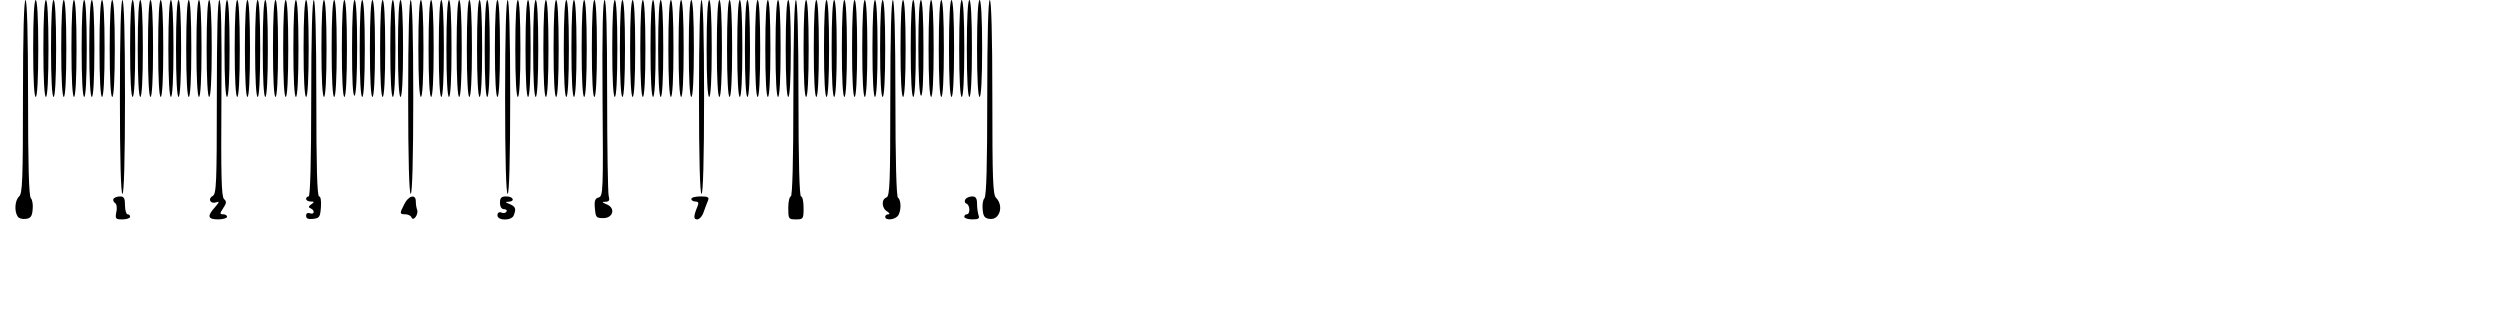 <?xml version="1.0" encoding="UTF-8" standalone="yes"?>
<svg version="1.0" xmlns="http://www.w3.org/2000/svg" width="980" height="125" viewBox="0 0 980 125" preserveAspectRatio="xMidYMid meet">
  <g transform="translate(0,125) scale(0.1,-0.1)" fill="#000000" stroke="none">
    <path d="M90 871 c0 -324 -2 -380 -15 -391 -16 -14 -20 -57 -6 -78 4 -8 19
-12 32 -10 19 2 25 10 27 37 2 18 -1 38 -7 44 -8 8 -11 135 -11 394 0 249 -4
383 -10 383 -6 0 -10 -133 -10 -379z"/>
    <path d="M130 1060 c0 -120 4 -190 10 -190 6 0 10 70 10 190 0 120 -4 190 -10
190 -6 0 -10 -70 -10 -190z"/>
    <path d="M170 1060 c0 -120 4 -190 10 -190 6 0 10 70 10 190 0 120 -4 190 -10
190 -6 0 -10 -70 -10 -190z"/>
    <path d="M200 1060 c0 -120 4 -190 10 -190 6 0 10 70 10 190 0 120 -4 190 -10
190 -6 0 -10 -70 -10 -190z"/>
    <path d="M240 1060 c0 -120 4 -190 10 -190 6 0 10 70 10 190 0 120 -4 190 -10
190 -6 0 -10 -70 -10 -190z"/>
    <path d="M280 1060 c0 -120 4 -190 10 -190 6 0 10 70 10 190 0 120 -4 190 -10
190 -6 0 -10 -70 -10 -190z"/>
    <path d="M320 1060 c0 -120 4 -190 10 -190 6 0 10 70 10 190 0 120 -4 190 -10
190 -6 0 -10 -70 -10 -190z"/>
    <path d="M350 1060 c0 -120 4 -190 10 -190 6 0 10 70 10 190 0 120 -4 190 -10
190 -6 0 -10 -70 -10 -190z"/>
    <path d="M390 1060 c0 -120 4 -190 10 -190 6 0 10 70 10 190 0 120 -4 190 -10
190 -6 0 -10 -70 -10 -190z"/>
    <path d="M430 1060 c0 -120 4 -190 10 -190 6 0 10 70 10 190 0 120 -4 190 -10
190 -6 0 -10 -70 -10 -190z"/>
    <path d="M470 870 c0 -247 4 -380 10 -380 6 0 10 133 10 380 0 247 -4 380 -10
380 -6 0 -10 -133 -10 -380z"/>
    <path d="M510 1060 c0 -120 4 -190 10 -190 6 0 10 70 10 190 0 120 -4 190 -10
190 -6 0 -10 -70 -10 -190z"/>
    <path d="M540 1060 c0 -120 4 -190 10 -190 6 0 10 70 10 190 0 120 -4 190 -10
190 -6 0 -10 -70 -10 -190z"/>
    <path d="M580 1060 c0 -120 4 -190 10 -190 6 0 10 70 10 190 0 120 -4 190 -10
190 -6 0 -10 -70 -10 -190z"/>
    <path d="M620 1060 c0 -120 4 -190 10 -190 6 0 10 70 10 190 0 120 -4 190 -10
190 -6 0 -10 -70 -10 -190z"/>
    <path d="M660 1060 c0 -120 4 -190 10 -190 6 0 10 70 10 190 0 120 -4 190 -10
190 -6 0 -10 -70 -10 -190z"/>
    <path d="M690 1060 c0 -120 4 -190 10 -190 6 0 10 70 10 190 0 120 -4 190 -10
190 -6 0 -10 -70 -10 -190z"/>
    <path d="M730 1060 c0 -120 4 -190 10 -190 6 0 10 70 10 190 0 120 -4 190 -10
190 -6 0 -10 -70 -10 -190z"/>
    <path d="M770 1060 c0 -120 4 -190 10 -190 6 0 10 70 10 190 0 120 -4 190 -10
190 -6 0 -10 -70 -10 -190z"/>
    <path d="M810 1060 c0 -120 4 -190 10 -190 6 0 10 70 10 190 0 120 -4 190 -10
190 -6 0 -10 -70 -10 -190z"/>
    <path d="M850 870 c0 -341 -2 -380 -16 -388 -21 -12 -9 -33 14 -25 13 5 12 1
-5 -19 -32 -35 -29 -48 12 -48 19 0 35 5 35 10 0 6 -7 10 -15 10 -14 0 -14 3
0 24 13 20 14 26 3 36 -10 10 -12 91 -10 396 2 257 -1 384 -8 384 -7 0 -10
-127 -10 -380z"/>
    <path d="M880 1060 c0 -120 4 -190 10 -190 6 0 10 70 10 190 0 120 -4 190 -10
190 -6 0 -10 -70 -10 -190z"/>
    <path d="M920 1060 c0 -120 4 -190 10 -190 6 0 10 70 10 190 0 120 -4 190 -10
190 -6 0 -10 -70 -10 -190z"/>
    <path d="M960 1060 c0 -120 4 -190 10 -190 6 0 10 70 10 190 0 120 -4 190 -10
190 -6 0 -10 -70 -10 -190z"/>
    <path d="M1000 1060 c0 -120 4 -190 10 -190 6 0 10 70 10 190 0 120 -4 190
-10 190 -6 0 -10 -70 -10 -190z"/>
    <path d="M1030 1060 c0 -120 4 -190 10 -190 6 0 10 70 10 190 0 120 -4 190
-10 190 -6 0 -10 -70 -10 -190z"/>
    <path d="M1070 1060 c0 -120 4 -190 10 -190 6 0 10 70 10 190 0 120 -4 190
-10 190 -6 0 -10 -70 -10 -190z"/>
    <path d="M1110 1060 c0 -120 4 -190 10 -190 6 0 10 70 10 190 0 120 -4 190
-10 190 -6 0 -10 -70 -10 -190z"/>
    <path d="M1150 1060 c0 -120 4 -190 10 -190 6 0 10 70 10 190 0 120 -4 190
-10 190 -6 0 -10 -70 -10 -190z"/>
    <path d="M1190 1060 c0 -120 4 -190 10 -190 6 0 10 70 10 190 0 120 -4 190
-10 190 -6 0 -10 -70 -10 -190z"/>
    <path d="M1220 865 c0 -250 -4 -385 -10 -385 -5 0 -10 -4 -10 -10 0 -5 8 -10
18 -10 15 0 15 -2 2 -11 -11 -8 -12 -12 -2 -16 17 -7 15 -26 -3 -19 -9 3 -15
0 -15 -10 0 -11 8 -14 28 -12 24 3 27 7 30 45 2 26 -1 43 -7 43 -8 0 -11 121
-11 385 0 250 -4 385 -10 385 -6 0 -10 -135 -10 -385z"/>
    <path d="M1260 1060 c0 -120 4 -190 10 -190 6 0 10 70 10 190 0 120 -4 190
-10 190 -6 0 -10 -70 -10 -190z"/>
    <path d="M1300 1060 c0 -120 4 -190 10 -190 6 0 10 70 10 190 0 120 -4 190
-10 190 -6 0 -10 -70 -10 -190z"/>
    <path d="M1340 1060 c0 -120 4 -190 10 -190 6 0 10 70 10 190 0 120 -4 190
-10 190 -6 0 -10 -70 -10 -190z"/>
    <path d="M1380 1059 c0 -124 3 -188 10 -184 6 4 10 78 10 191 0 116 -4 184
-10 184 -6 0 -10 -70 -10 -191z"/>
    <path d="M1410 1060 c0 -120 4 -190 10 -190 6 0 10 70 10 190 0 120 -4 190
-10 190 -6 0 -10 -70 -10 -190z"/>
    <path d="M1450 1060 c0 -120 4 -190 10 -190 6 0 10 70 10 190 0 120 -4 190
-10 190 -6 0 -10 -70 -10 -190z"/>
    <path d="M1490 1060 c0 -120 4 -190 10 -190 6 0 10 70 10 190 0 120 -4 190
-10 190 -6 0 -10 -70 -10 -190z"/>
    <path d="M1530 1060 c0 -120 4 -190 10 -190 6 0 10 70 10 190 0 120 -4 190
-10 190 -6 0 -10 -70 -10 -190z"/>
    <path d="M1560 1060 c0 -120 4 -190 10 -190 6 0 10 70 10 190 0 120 -4 190
-10 190 -6 0 -10 -70 -10 -190z"/>
    <path d="M1600 870 c0 -247 4 -380 10 -380 6 0 10 133 10 380 0 247 -4 380
-10 380 -6 0 -10 -133 -10 -380z"/>
    <path d="M1640 1060 c0 -120 4 -190 10 -190 6 0 10 70 10 190 0 120 -4 190
-10 190 -6 0 -10 -70 -10 -190z"/>
    <path d="M1680 1060 c0 -120 4 -190 10 -190 6 0 10 70 10 190 0 120 -4 190
-10 190 -6 0 -10 -70 -10 -190z"/>
    <path d="M1720 1060 c0 -120 4 -190 10 -190 6 0 10 70 10 190 0 120 -4 190
-10 190 -6 0 -10 -70 -10 -190z"/>
    <path d="M1750 1060 c0 -120 4 -190 10 -190 6 0 10 70 10 190 0 120 -4 190
-10 190 -6 0 -10 -70 -10 -190z"/>
    <path d="M1790 1060 c0 -120 4 -190 10 -190 6 0 10 70 10 190 0 120 -4 190
-10 190 -6 0 -10 -70 -10 -190z"/>
    <path d="M1830 1060 c0 -120 4 -190 10 -190 6 0 10 70 10 190 0 120 -4 190
-10 190 -6 0 -10 -70 -10 -190z"/>
    <path d="M1870 1060 c0 -120 4 -190 10 -190 6 0 10 70 10 190 0 120 -4 190
-10 190 -6 0 -10 -70 -10 -190z"/>
    <path d="M1900 1060 c0 -120 4 -190 10 -190 6 0 10 70 10 190 0 120 -4 190
-10 190 -6 0 -10 -70 -10 -190z"/>
    <path d="M1940 1060 c0 -120 4 -190 10 -190 6 0 10 70 10 190 0 120 -4 190
-10 190 -6 0 -10 -70 -10 -190z"/>
    <path d="M1980 870 c0 -247 4 -380 10 -380 6 0 10 133 10 380 0 247 -4 380
-10 380 -6 0 -10 -133 -10 -380z"/>
    <path d="M2020 1060 c0 -120 4 -190 10 -190 6 0 10 70 10 190 0 120 -4 190
-10 190 -6 0 -10 -70 -10 -190z"/>
    <path d="M2060 1060 c0 -120 4 -190 10 -190 6 0 10 70 10 190 0 120 -4 190
-10 190 -6 0 -10 -70 -10 -190z"/>
    <path d="M2090 1060 c0 -120 4 -190 10 -190 6 0 10 70 10 190 0 120 -4 190
-10 190 -6 0 -10 -70 -10 -190z"/>
    <path d="M2130 1060 c0 -120 4 -190 10 -190 6 0 10 70 10 190 0 120 -4 190
-10 190 -6 0 -10 -70 -10 -190z"/>
    <path d="M2170 1060 c0 -120 4 -190 10 -190 6 0 10 70 10 190 0 120 -4 190
-10 190 -6 0 -10 -70 -10 -190z"/>
    <path d="M2210 1060 c0 -120 4 -190 10 -190 6 0 10 70 10 190 0 120 -4 190
-10 190 -6 0 -10 -70 -10 -190z"/>
    <path d="M2240 1060 c0 -120 4 -190 10 -190 6 0 10 70 10 190 0 120 -4 190
-10 190 -6 0 -10 -70 -10 -190z"/>
    <path d="M2280 1060 c0 -120 4 -190 10 -190 6 0 10 70 10 190 0 120 -4 190
-10 190 -6 0 -10 -70 -10 -190z"/>
    <path d="M2320 1060 c0 -120 4 -190 10 -190 6 0 10 70 10 190 0 120 -4 190
-10 190 -6 0 -10 -70 -10 -190z"/>
    <path d="M2362 866 c3 -365 2 -385 -15 -390 -14 -3 -18 -13 -15 -43 3 -35 5
-38 33 -38 39 0 49 40 13 54 -19 8 -20 10 -4 10 14 1 17 6 12 23 -3 13 -6 191
-6 396 0 247 -3 372 -10 372 -7 0 -10 -127 -8 -384z"/>
    <path d="M2400 1060 c0 -120 4 -190 10 -190 6 0 10 70 10 190 0 120 -4 190
-10 190 -6 0 -10 -70 -10 -190z"/>
    <path d="M2430 1060 c0 -120 4 -190 10 -190 6 0 10 70 10 190 0 120 -4 190
-10 190 -6 0 -10 -70 -10 -190z"/>
    <path d="M2470 1060 c0 -120 4 -190 10 -190 6 0 10 70 10 190 0 120 -4 190
-10 190 -6 0 -10 -70 -10 -190z"/>
    <path d="M2510 1060 c0 -120 4 -190 10 -190 6 0 10 70 10 190 0 120 -4 190
-10 190 -6 0 -10 -70 -10 -190z"/>
    <path d="M2550 1060 c0 -120 4 -190 10 -190 6 0 10 70 10 190 0 120 -4 190
-10 190 -6 0 -10 -70 -10 -190z"/>
    <path d="M2580 1060 c0 -120 4 -190 10 -190 6 0 10 70 10 190 0 120 -4 190
-10 190 -6 0 -10 -70 -10 -190z"/>
    <path d="M2620 1060 c0 -120 4 -190 10 -190 6 0 10 70 10 190 0 120 -4 190
-10 190 -6 0 -10 -70 -10 -190z"/>
    <path d="M2660 1060 c0 -120 4 -190 10 -190 6 0 10 70 10 190 0 120 -4 190
-10 190 -6 0 -10 -70 -10 -190z"/>
    <path d="M2700 1060 c0 -120 4 -190 10 -190 6 0 10 70 10 190 0 120 -4 190
-10 190 -6 0 -10 -70 -10 -190z"/>
    <path d="M2740 870 c0 -247 4 -380 10 -380 6 0 10 133 10 380 0 247 -4 380
-10 380 -6 0 -10 -133 -10 -380z"/>
    <path d="M2770 1060 c0 -120 4 -190 10 -190 6 0 10 70 10 190 0 120 -4 190
-10 190 -6 0 -10 -70 -10 -190z"/>
    <path d="M2810 1060 c0 -120 4 -190 10 -190 6 0 10 70 10 190 0 120 -4 190
-10 190 -6 0 -10 -70 -10 -190z"/>
    <path d="M2850 1060 c0 -120 4 -190 10 -190 6 0 10 70 10 190 0 120 -4 190
-10 190 -6 0 -10 -70 -10 -190z"/>
    <path d="M2890 1060 c0 -120 4 -190 10 -190 6 0 10 70 10 190 0 120 -4 190
-10 190 -6 0 -10 -70 -10 -190z"/>
    <path d="M2920 1060 c0 -120 4 -190 10 -190 6 0 10 70 10 190 0 120 -4 190
-10 190 -6 0 -10 -70 -10 -190z"/>
    <path d="M2960 1060 c0 -120 4 -190 10 -190 6 0 10 70 10 190 0 120 -4 190
-10 190 -6 0 -10 -70 -10 -190z"/>
    <path d="M3000 1060 c0 -120 4 -190 10 -190 6 0 10 70 10 190 0 120 -4 190
-10 190 -6 0 -10 -70 -10 -190z"/>
    <path d="M3040 1060 c0 -120 4 -190 10 -190 6 0 10 70 10 190 0 120 -4 190
-10 190 -6 0 -10 -70 -10 -190z"/>
    <path d="M3080 1060 c0 -120 4 -190 10 -190 6 0 10 70 10 190 0 120 -4 190
-10 190 -6 0 -10 -70 -10 -190z"/>
    <path d="M3110 865 c0 -250 -4 -385 -10 -385 -5 0 -10 -20 -10 -45 0 -43 1
-45 30 -45 29 0 30 2 30 45 0 25 -4 45 -10 45 -6 0 -10 135 -10 385 0 250 -4
385 -10 385 -6 0 -10 -135 -10 -385z"/>
    <path d="M3150 1060 c0 -120 4 -190 10 -190 6 0 10 70 10 190 0 120 -4 190
-10 190 -6 0 -10 -70 -10 -190z"/>
    <path d="M3190 1060 c0 -120 4 -190 10 -190 6 0 10 70 10 190 0 120 -4 190
-10 190 -6 0 -10 -70 -10 -190z"/>
    <path d="M3230 1060 c0 -120 4 -190 10 -190 6 0 10 70 10 190 0 120 -4 190
-10 190 -6 0 -10 -70 -10 -190z"/>
    <path d="M3260 1060 c0 -120 4 -190 10 -190 6 0 10 70 10 190 0 120 -4 190
-10 190 -6 0 -10 -70 -10 -190z"/>
    <path d="M3300 1060 c0 -120 4 -190 10 -190 6 0 10 70 10 190 0 120 -4 190
-10 190 -6 0 -10 -70 -10 -190z"/>
    <path d="M3340 1060 c0 -120 4 -190 10 -190 6 0 10 70 10 190 0 120 -4 190
-10 190 -6 0 -10 -70 -10 -190z"/>
    <path d="M3380 1060 c0 -120 4 -190 10 -190 6 0 10 70 10 190 0 120 -4 190
-10 190 -6 0 -10 -70 -10 -190z"/>
    <path d="M3420 1060 c0 -120 4 -190 10 -190 6 0 10 70 10 190 0 120 -4 190
-10 190 -6 0 -10 -70 -10 -190z"/>
    <path d="M3450 1060 c0 -120 4 -190 10 -190 6 0 10 70 10 190 0 120 -4 190
-10 190 -6 0 -10 -70 -10 -190z"/>
    <path d="M3490 866 c0 -332 -2 -385 -15 -390 -21 -7 -19 -43 3 -55 9 -6 11
-11 5 -11 -7 0 -13 -4 -13 -10 0 -14 33 -13 48 2 15 15 16 64 2 73 -6 4 -10
145 -10 391 0 249 -4 384 -10 384 -6 0 -10 -135 -10 -384z"/>
    <path d="M3530 1060 c0 -120 4 -190 10 -190 6 0 10 70 10 190 0 120 -4 190
-10 190 -6 0 -10 -70 -10 -190z"/>
    <path d="M3570 1060 c0 -120 4 -190 10 -190 6 0 10 70 10 190 0 120 -4 190
-10 190 -6 0 -10 -70 -10 -190z"/>
    <path d="M3600 1066 c0 -113 4 -187 10 -191 7 -4 10 60 10 184 0 121 -4 191
-10 191 -6 0 -10 -68 -10 -184z"/>
    <path d="M3640 1060 c0 -120 4 -190 10 -190 6 0 10 70 10 190 0 120 -4 190
-10 190 -6 0 -10 -70 -10 -190z"/>
    <path d="M3680 1060 c0 -120 4 -190 10 -190 6 0 10 70 10 190 0 120 -4 190
-10 190 -6 0 -10 -70 -10 -190z"/>
    <path d="M3720 1060 c0 -120 4 -190 10 -190 6 0 10 70 10 190 0 120 -4 190
-10 190 -6 0 -10 -70 -10 -190z"/>
    <path d="M3760 1060 c0 -120 4 -190 10 -190 6 0 10 70 10 190 0 120 -4 190
-10 190 -6 0 -10 -70 -10 -190z"/>
    <path d="M3790 1060 c0 -120 4 -190 10 -190 6 0 10 70 10 190 0 120 -4 190
-10 190 -6 0 -10 -70 -10 -190z"/>
    <path d="M3830 1060 c0 -120 4 -190 10 -190 6 0 10 70 10 190 0 120 -4 190
-10 190 -6 0 -10 -70 -10 -190z"/>
    <path d="M3870 867 c0 -259 -3 -386 -11 -394 -6 -6 -9 -26 -7 -44 2 -27 8 -35
27 -37 39 -6 57 50 26 82 -13 12 -15 70 -15 395 0 247 -4 381 -10 381 -6 0
-10 -134 -10 -383z"/>
    <path d="M445 471 c-3 -5 0 -13 6 -17 6 -3 9 -19 5 -35 -5 -27 -3 -29 24 -29
17 0 30 5 30 10 0 6 -4 10 -10 10 -5 0 -10 16 -10 35 0 28 -4 35 -19 35 -11 0
-22 -4 -26 -9z"/>
    <path d="M1585 450 c-19 -37 -19 -40 4 -40 11 0 22 -6 24 -12 7 -18 29 12 22
30 -3 8 -5 22 -5 33 0 29 -28 23 -45 -11z"/>
    <path d="M1960 455 c0 -16 6 -25 16 -25 8 0 13 -4 9 -10 -3 -5 -12 -7 -20 -3
-9 3 -15 -1 -15 -11 0 -22 56 -22 64 0 10 26 7 34 -16 44 -18 7 -19 9 -5 9 27
1 20 21 -8 21 -20 0 -25 -5 -25 -25z"/>
    <path d="M2710 470 c0 -5 7 -10 16 -10 11 0 14 -5 9 -17 -17 -41 -17 -53 -2
-53 8 0 20 12 25 28 5 15 13 35 17 45 6 14 1 17 -29 17 -20 0 -36 -4 -36 -10z"/>
    <path d="M3784 468 c-4 -6 -2 -14 4 -16 15 -5 16 -42 2 -42 -5 0 -10 -4 -10
-10 0 -5 14 -10 31 -10 24 0 30 3 25 16 -3 9 -6 29 -6 45 0 22 -5 29 -19 29
-11 0 -23 -5 -27 -12z"/>
  </g>
</svg>